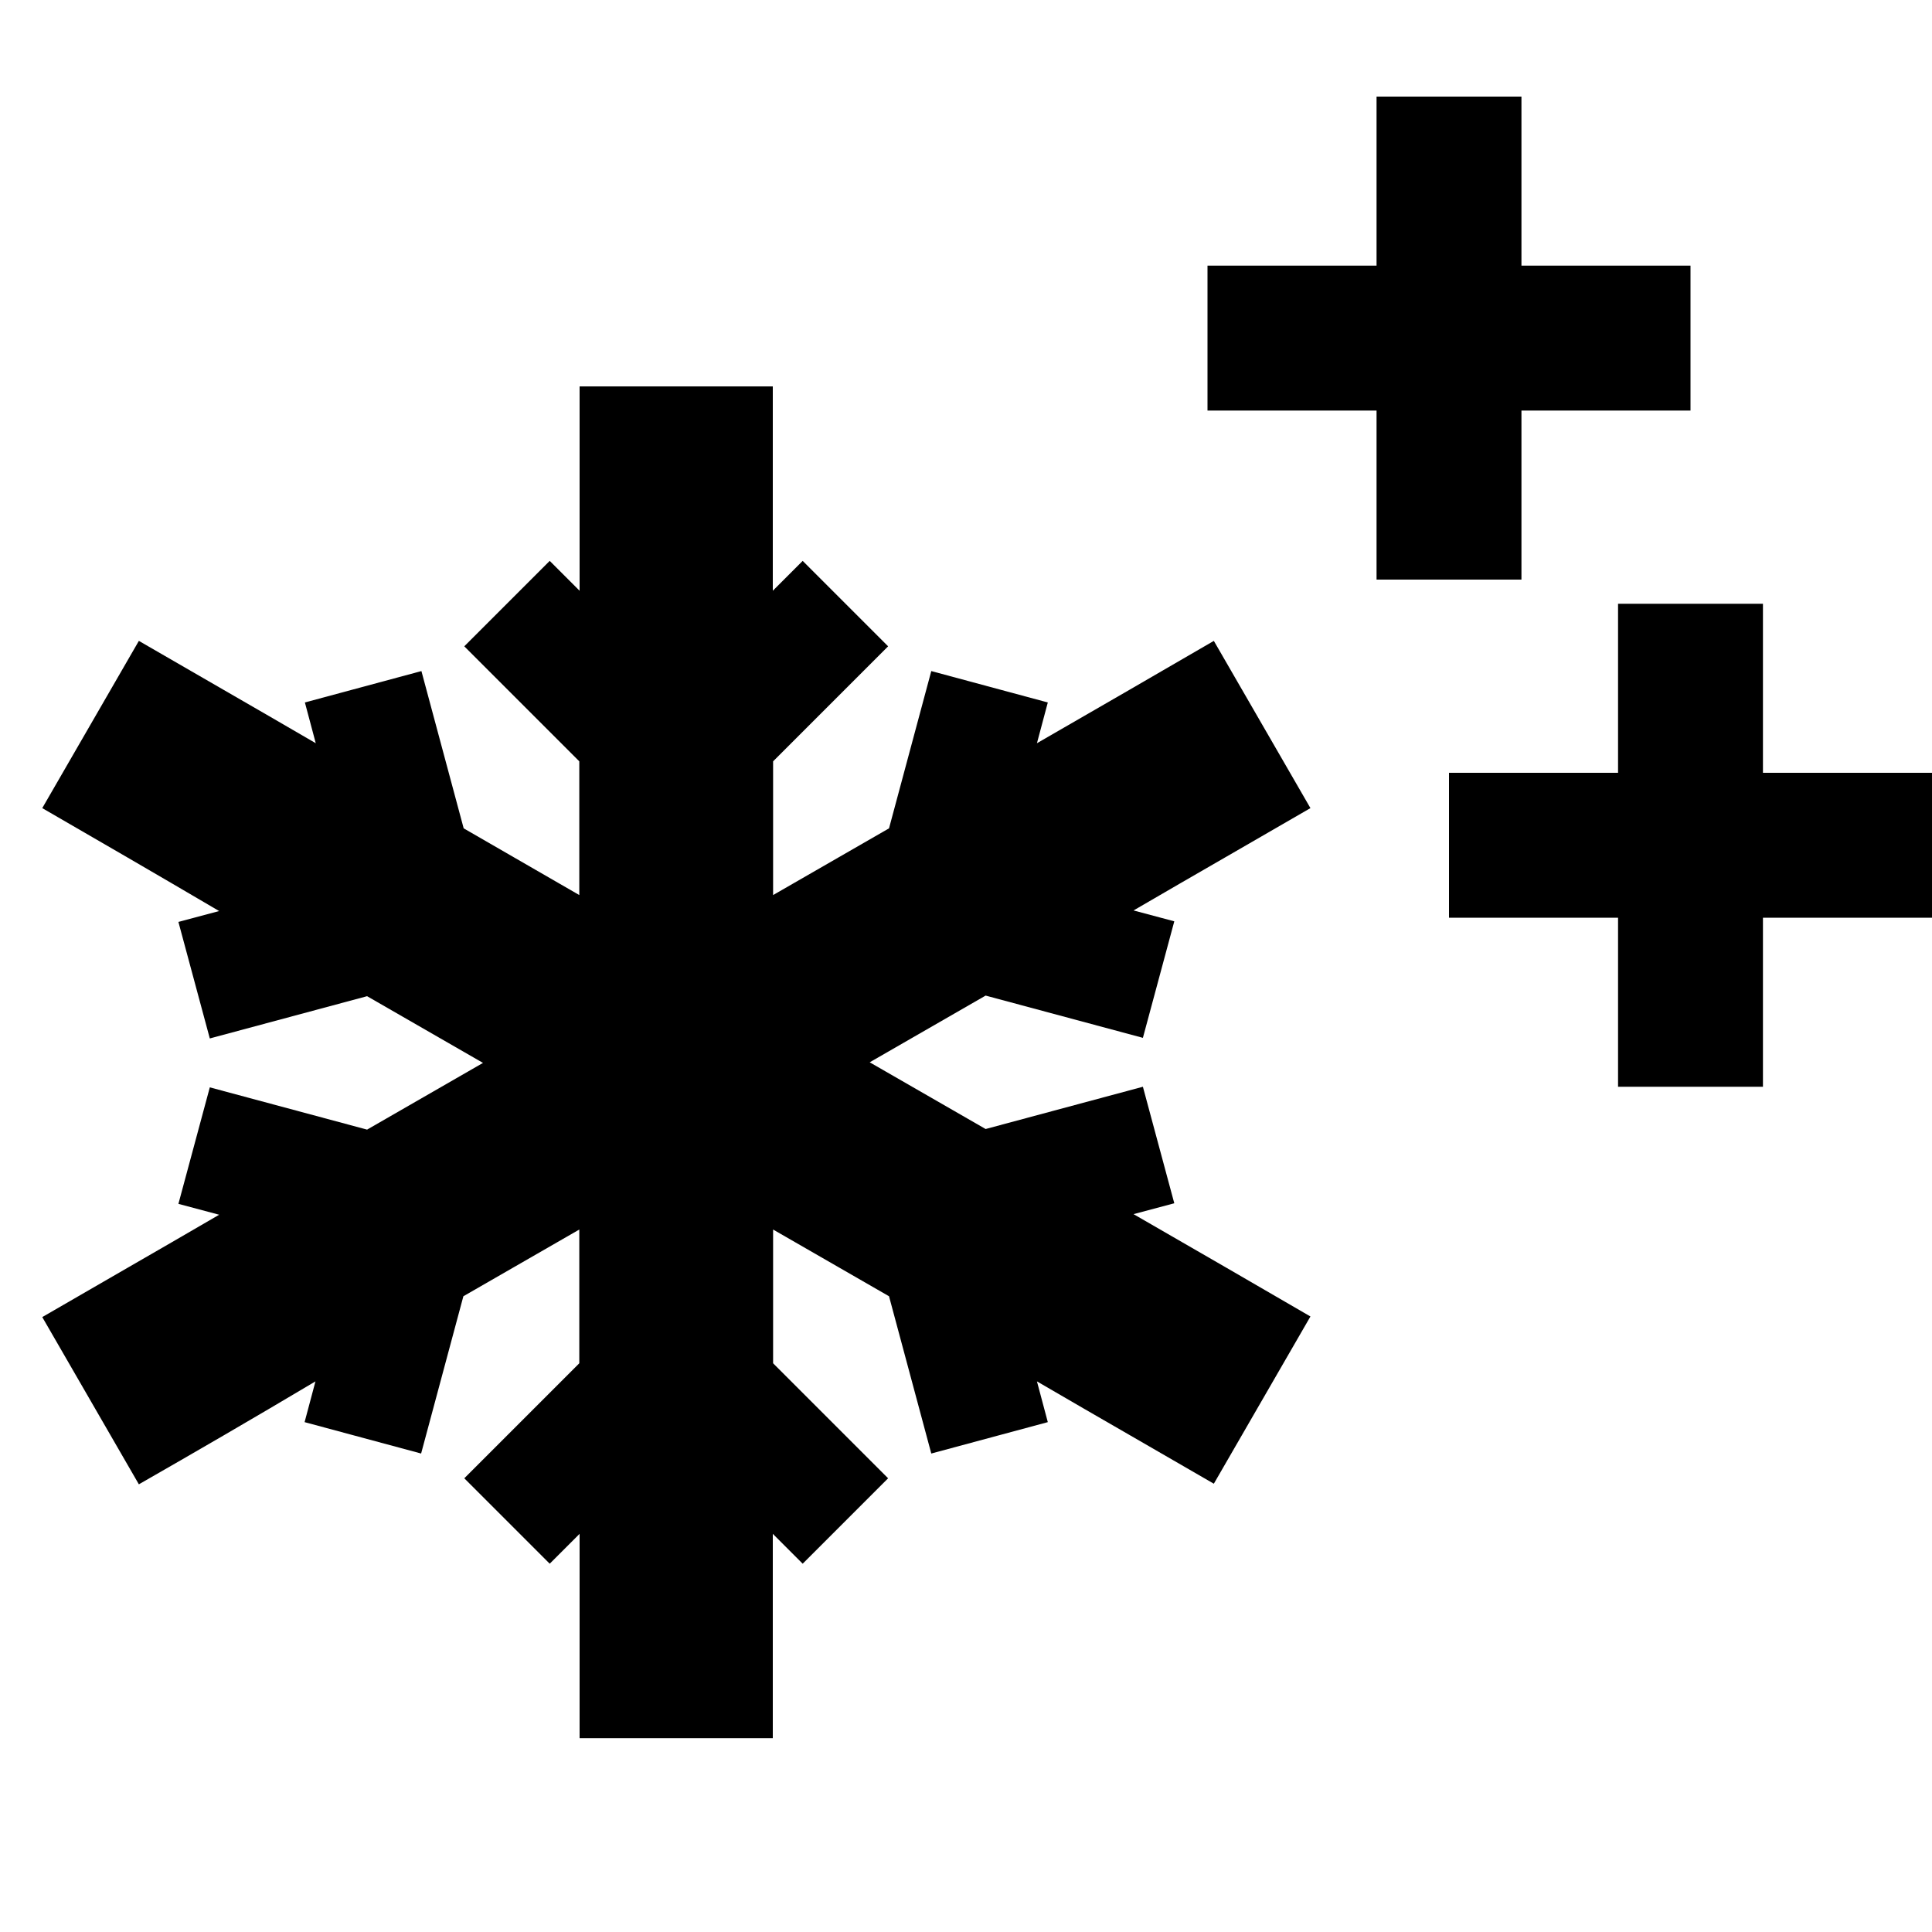 <svg xmlns="http://www.w3.org/2000/svg" viewBox="0 0 640 640"><!--! Font Awesome Pro 7.1.0 by @fontawesome - https://fontawesome.com License - https://fontawesome.com/license (Commercial License) Copyright 2025 Fonticons, Inc. --><path fill="currentColor" d="M504 32L504 88L560 88L560 136L504 136L504 192L456 192L456 136L400 136L400 88L456 88L456 32L504 32zM256 128L256 195.7L265.9 185.8L294.2 214.1L256.1 252.2L256.1 296.5L294.5 274.4L308.5 222.3L347.1 232.7L343.5 246.2C364.7 234 384.2 222.7 402.1 212.3L434.1 267.7C416.2 278.1 396.6 289.3 375.5 301.6L389 305.2L378.6 343.8L326.5 329.8L288.1 351.9L326.5 374L378.6 360L389 398.6L375.5 402.2C396.7 414.4 416.2 425.7 434.1 436.1L402.1 491.5C384.2 481.1 364.6 469.9 343.5 457.6L347.1 471.1L308.5 481.5L294.5 429.4L256.1 407.3L256.1 451.6L294.2 489.7L265.9 518L256 508.1L256 575.8L192 575.8L192 508.1L182.1 518L153.8 489.7L191.9 451.6L191.9 407.3L153.5 429.4L139.5 481.5L100.9 471.1L104.5 457.6C83.5 470.1 64 481.4 46 491.7L14 436.3C31.9 425.9 51.5 414.7 72.6 402.4L59.1 398.8L69.5 360.2L121.6 374.2L160 352.1L121.6 330L69.5 344L59.1 305.4L72.6 301.8C51.5 289.4 32 278.1 14 267.7L46 212.3C63.9 222.7 83.5 233.9 104.6 246.2L101 232.7L139.6 222.3L153.6 274.4L191.9 296.5L191.9 252.2L153.8 214.1L182.1 185.8L192 195.7L192 128L256 128zM584 224L584 256L640 256L640 304L584 304L584 360L536 360L536 304L480 304L480 256L536 256L536 200L584 200L584 224z"/></svg>
